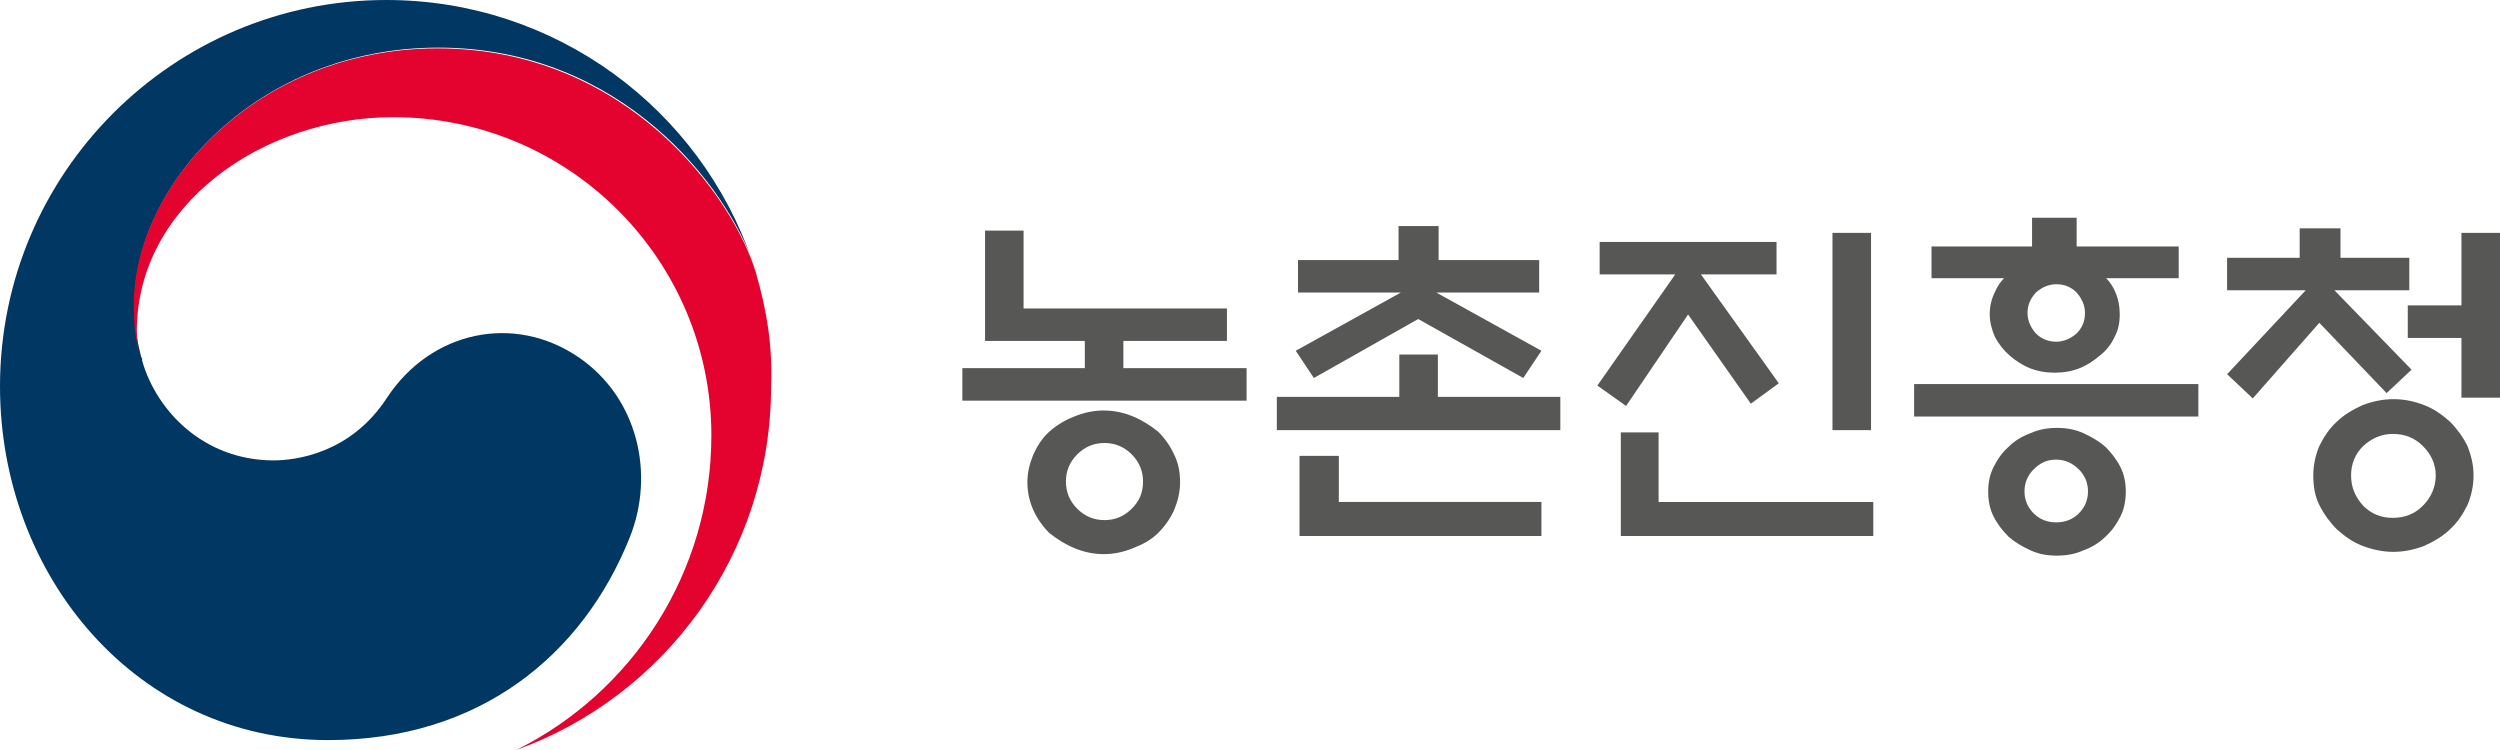 <?xml version="1.0" encoding="utf-8"?>
<!-- Generator: Adobe Illustrator 24.1.1, SVG Export Plug-In . SVG Version: 6.00 Build 0)  -->
<svg version="1.1" id="Layer_1" xmlns="http://www.w3.org/2000/svg" xmlns:xlink="http://www.w3.org/1999/xlink" x="0px" y="0px"
	 viewBox="0 0 330.7 99.2" style="enable-background:new 0 0 330.7 99.2;" xml:space="preserve">
<style type="text/css">
	.st0{fill:#575756;}
	.st1{fill:#003863;}
	.st2{fill:#E4032E;}
</style>
<g>
	<g>
		<path class="st0" d="M130.3,45.1V30.5h5.1v10.3h26.9v4.3h-13.7v3.6h16.3V53h-37.6v-4.3h16.2v-3.6H130.3z M156.1,63.8
			c0,1.3-0.3,2.5-0.8,3.7c-0.5,1.1-1.2,2.1-2.1,3c-0.9,0.9-2,1.5-3.3,2c-1.2,0.5-2.5,0.8-3.9,0.8c-1.4,0-2.7-0.3-3.9-0.8
			c-1.2-0.5-2.3-1.2-3.3-2c-0.9-0.9-1.6-1.9-2.1-3c-0.5-1.1-0.8-2.4-0.8-3.7c0-1.3,0.3-2.5,0.8-3.7c0.5-1.1,1.2-2.2,2.1-3
			c0.9-0.8,2-1.5,3.3-2c1.2-0.5,2.5-0.8,3.9-0.8c1.4,0,2.7,0.3,3.9,0.8c1.2,0.5,2.3,1.2,3.3,2c0.9,0.9,1.6,1.9,2.1,3
			C155.9,61.3,156.1,62.5,156.1,63.8z M151.2,63.7c0-1.4-0.5-2.6-1.5-3.6c-1-1-2.2-1.5-3.6-1.5s-2.6,0.5-3.6,1.5
			c-1,1-1.5,2.2-1.5,3.6c0,1.4,0.5,2.6,1.5,3.6c1,1,2.2,1.5,3.6,1.5s2.6-0.5,3.6-1.5C150.7,66.3,151.2,65.2,151.2,63.7z"/>
		<path class="st0" d="M206.4,52.5v4.4h-37.5v-4.4h16.2v-5.6h5.1v5.6H206.4z M185,34.4v-4.5h5.3v4.5h13.3v4.3h-13.6l13.9,7.7
			l-2.4,3.6l-13.9-7.8L173.8,50l-2.4-3.6l13.9-7.7h-13.6v-4.3H185z M177.1,60.3v6.1h26.8v4.5h-32V60.3H177.1z"/>
		<path class="st0" d="M211.6,36.3V32H235v4.3H225l10.3,14.4l-3.7,2.7l-8.3-11.8l-8.2,12.1l-3.8-2.7l10.3-14.7H211.6z M214.4,70.8
			V57.2h5v9.2h28.4v4.5H214.4z M242.4,56.9V30.8h5.1v26.1H242.4z"/>
		<path class="st0" d="M290.8,50.8v4.3h-37.6v-4.3H290.8z M288.2,32.6v4.2h-9.6c0.5,0.5,0.9,1.1,1.2,1.8c0.4,0.9,0.6,1.9,0.6,3
			c0,1.1-0.2,2.1-0.7,3c-0.4,0.9-1.1,1.8-1.9,2.4c-0.8,0.7-1.7,1.3-2.7,1.7c-1,0.4-2.1,0.6-3.3,0.6c-1.2,0-2.3-0.2-3.3-0.6
			c-1-0.4-1.9-1-2.7-1.7c-0.8-0.7-1.4-1.5-1.9-2.4c-0.4-0.9-0.7-2-0.7-3c0-1,0.2-2,0.7-3c0.3-0.7,0.7-1.3,1.2-1.8h-9.6v-4.2h13.3
			v-3.8h5.9v3.8H288.2z M281.2,65c0,1.2-0.2,2.3-0.7,3.3c-0.5,1-1.1,1.9-2,2.7c-0.8,0.8-1.8,1.4-2.9,1.8c-1.1,0.5-2.3,0.7-3.5,0.7
			c-1.3,0-2.4-0.2-3.5-0.7c-1.1-0.5-2.1-1.1-2.9-1.8c-0.8-0.8-1.5-1.7-2-2.7c-0.5-1-0.7-2.1-0.7-3.3c0-1.1,0.2-2.2,0.7-3.2
			c0.5-1,1.1-1.9,2-2.7c0.8-0.8,1.8-1.4,2.9-1.8c1.1-0.5,2.3-0.7,3.5-0.7c1.2,0,2.4,0.2,3.5,0.7c1.1,0.5,2.1,1.1,2.9,1.8
			c0.8,0.8,1.5,1.7,2,2.7C281,62.8,281.2,63.9,281.2,65z M276.2,65c0-1.1-0.4-2.1-1.2-2.9c-0.8-0.8-1.8-1.3-3-1.3s-2.1,0.4-3,1.3
			c-0.8,0.8-1.2,1.8-1.2,2.9c0,1.1,0.4,2.1,1.2,2.9c0.8,0.8,1.8,1.2,3,1.2s2.2-0.4,3-1.2C275.8,67.1,276.2,66.1,276.2,65z
			 M275.8,41.4c0-1-0.4-1.9-1.1-2.7c-0.8-0.8-1.7-1.1-2.7-1.1c-1,0-1.9,0.4-2.7,1.1c-0.7,0.8-1.1,1.6-1.1,2.7c0,1,0.4,1.9,1.1,2.7
			c0.7,0.7,1.6,1.1,2.7,1.1c1,0,1.9-0.4,2.7-1.1C275.5,43.3,275.8,42.4,275.8,41.4z"/>
		<path class="st0" d="M294.6,38.4v-4.3h9.6v-3.9h5.4v3.9h9.1v4.3h-9.9L319,48.9l-3.3,3.1l-8.9-9.3l-8.8,10l-3.4-3.2L305,38.4H294.6
			z M327.2,62.9c0,1.4-0.3,2.7-0.8,3.9c-0.6,1.2-1.3,2.3-2.3,3.2c-0.9,0.9-2.1,1.6-3.4,2.2c-1.3,0.5-2.7,0.8-4.1,0.8
			c-1.4,0-2.8-0.3-4.1-0.8c-1.3-0.5-2.4-1.3-3.4-2.2c-0.9-0.9-1.7-2-2.3-3.2c-0.6-1.2-0.8-2.5-0.8-3.9c0-1.4,0.3-2.7,0.8-3.9
			c0.6-1.2,1.3-2.3,2.3-3.2c0.9-0.9,2.1-1.6,3.4-2.2c1.3-0.5,2.7-0.8,4.1-0.8c1.5,0,2.8,0.3,4.1,0.8c1.3,0.5,2.4,1.3,3.4,2.2
			c0.9,0.9,1.7,2,2.3,3.2C326.9,60.3,327.2,61.5,327.2,62.9z M322.2,62.9c0-1.5-0.6-2.8-1.7-3.9c-1.1-1.1-2.4-1.6-4-1.6
			c-1.5,0-2.8,0.6-3.9,1.6c-1.1,1.1-1.6,2.4-1.6,3.9c0,1.6,0.6,2.9,1.6,4c1.1,1.1,2.4,1.6,3.9,1.6c1.6,0,2.9-0.5,4-1.6
			C321.6,65.8,322.2,64.4,322.2,62.9z M325.6,52.5v-7.8h-7.1v-4.3h7.1v-9.6h5.1v21.8H325.6z"/>
	</g>
	<g>
		<g>
			<g>
				<g>
					<g>
						<g>
							<path class="st1" d="M76.6,47.3c-8.6-5.9-19.6-3.5-25.4,5.3c-4.8,7.4-12.1,8.3-15,8.3c-9.2,0-15.5-6.5-17.4-13.2h0
								c0-0.1,0-0.1,0-0.2c0-0.1,0-0.2-0.1-0.2c-0.7-2.8-0.9-4.1-0.9-7.1c0-16,16.5-33.9,40.2-33.9c24.3,0,38.2,18.5,41.7,28.7
								c-0.1-0.2-0.1-0.4-0.2-0.5C92.6,14.4,73.5,0,51.1,0C22.9,0,0,22.9,0,51.1c0,25.2,18.2,46.8,43.4,46.8
								c20.1,0,33.7-11.3,39.9-26.8C86.7,62.6,84.3,52.6,76.6,47.3z"/>
						</g>
						<g>
							<path class="st2" d="M100,36.1c-3-10-17-29.7-42.1-29.7c-23.7,0-40.2,17.9-40.2,33.9c0,3,0.2,4.3,0.9,7.1
								c-0.3-1.2-0.5-2.5-0.5-3.6c0-16.7,16.7-28.3,33.9-28.3c23.3,0,42.1,18.9,42.1,42.1c0,18.2-10.5,34-25.8,41.6l0,0
								c19.7-7.1,33.7-26,33.7-48.1C102.2,45.9,101.5,41.3,100,36.1z"/>
						</g>
					</g>
				</g>
			</g>
		</g>
	</g>
</g>
</svg>
